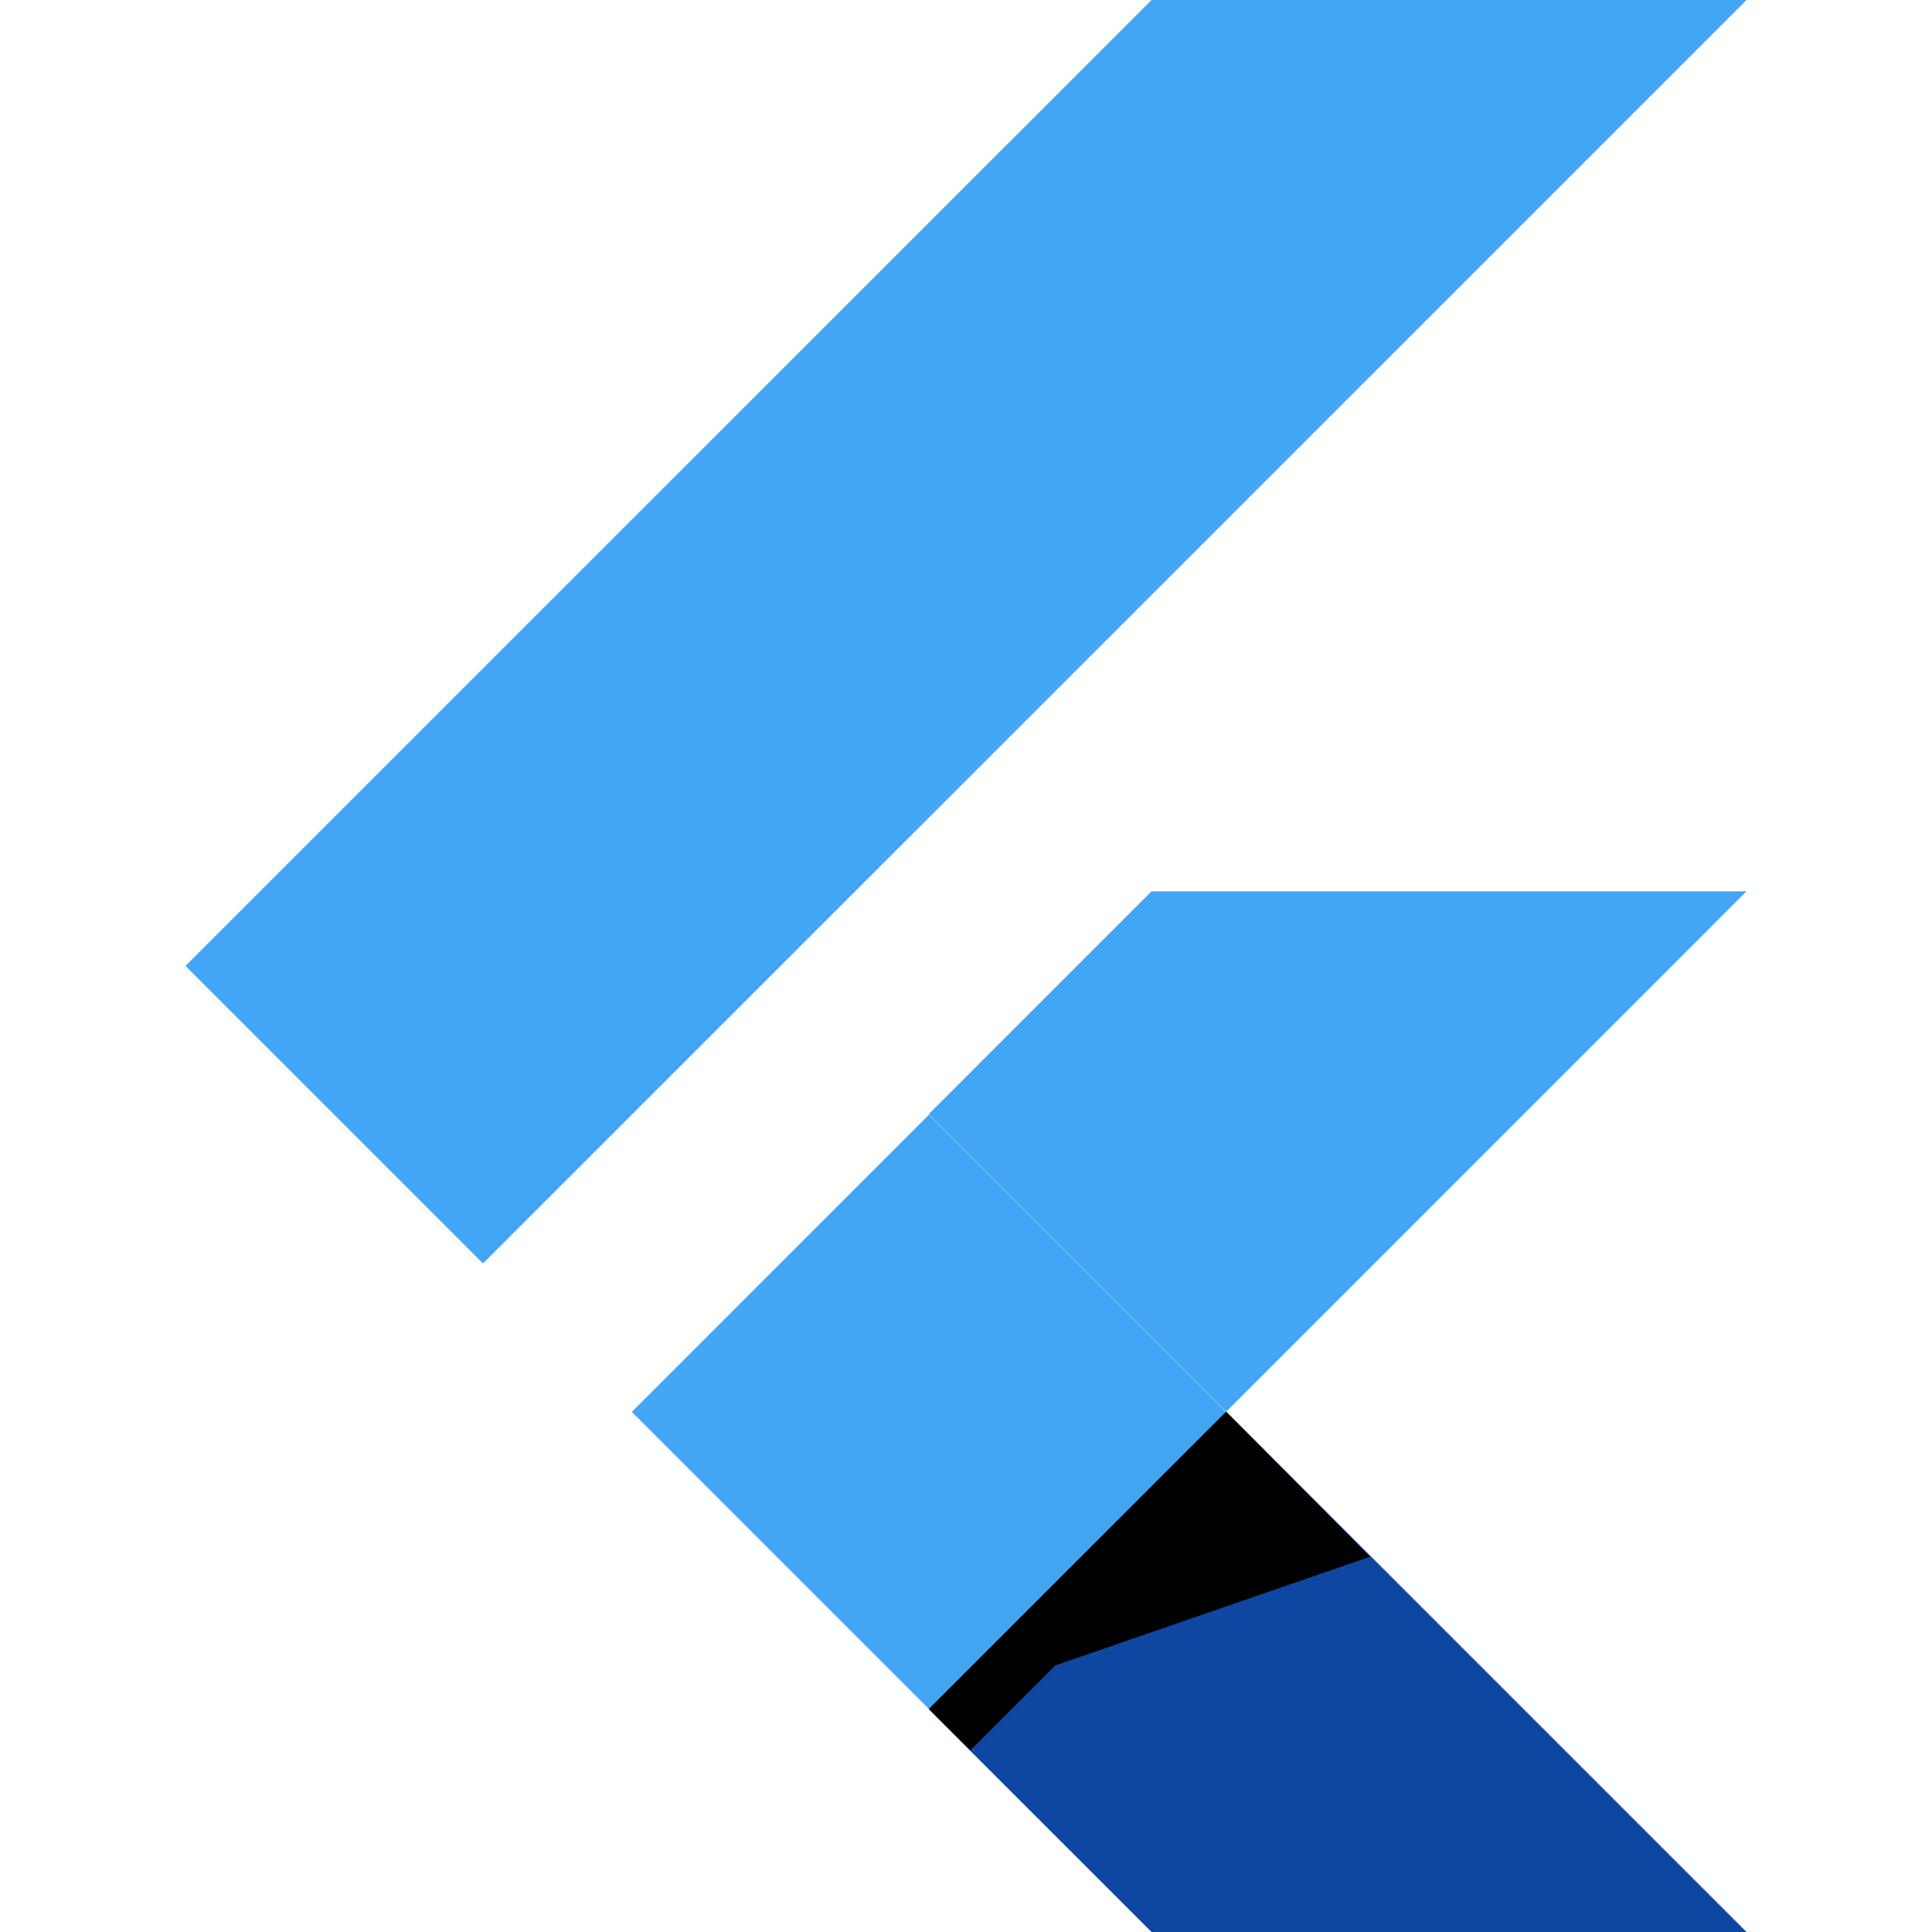 <svg xmlns="http://www.w3.org/2000/svg" width="52" height="52" viewBox="0 0 52 52" fill="none"><path d="M13 34.006L4.992 25.998L30.994 0H47.008L13 34.006ZM47.006 23.991H30.992L24.995 29.989L33.003 37.997L47.006 23.991Z" fill="#42A5F5"></path><path d="M24.995 46.003L30.994 52H47.008L33.005 37.997L24.995 46.003Z" fill="#0D47A1"></path><path d="M17.006 38.001L25.001 30.004L32.996 37.999L25.001 45.996L17.006 38.001Z" fill="#42A5F5"></path><path d="M25.001 45.996L32.996 38.001L34.112 39.117L26.117 47.112L25.001 45.996Z" fill="url(#paint0_linear_1_763)"></path><path d="M24.995 46.003L36.874 41.899L33.001 37.997L24.995 46.003Z" fill="url(#paint1_linear_1_763)"></path><defs><linearGradient id="paint0_linear_1_763"><stop></stop><stop></stop></linearGradient><linearGradient id="paint1_linear_1_763"><stop></stop><stop></stop></linearGradient></defs></svg>